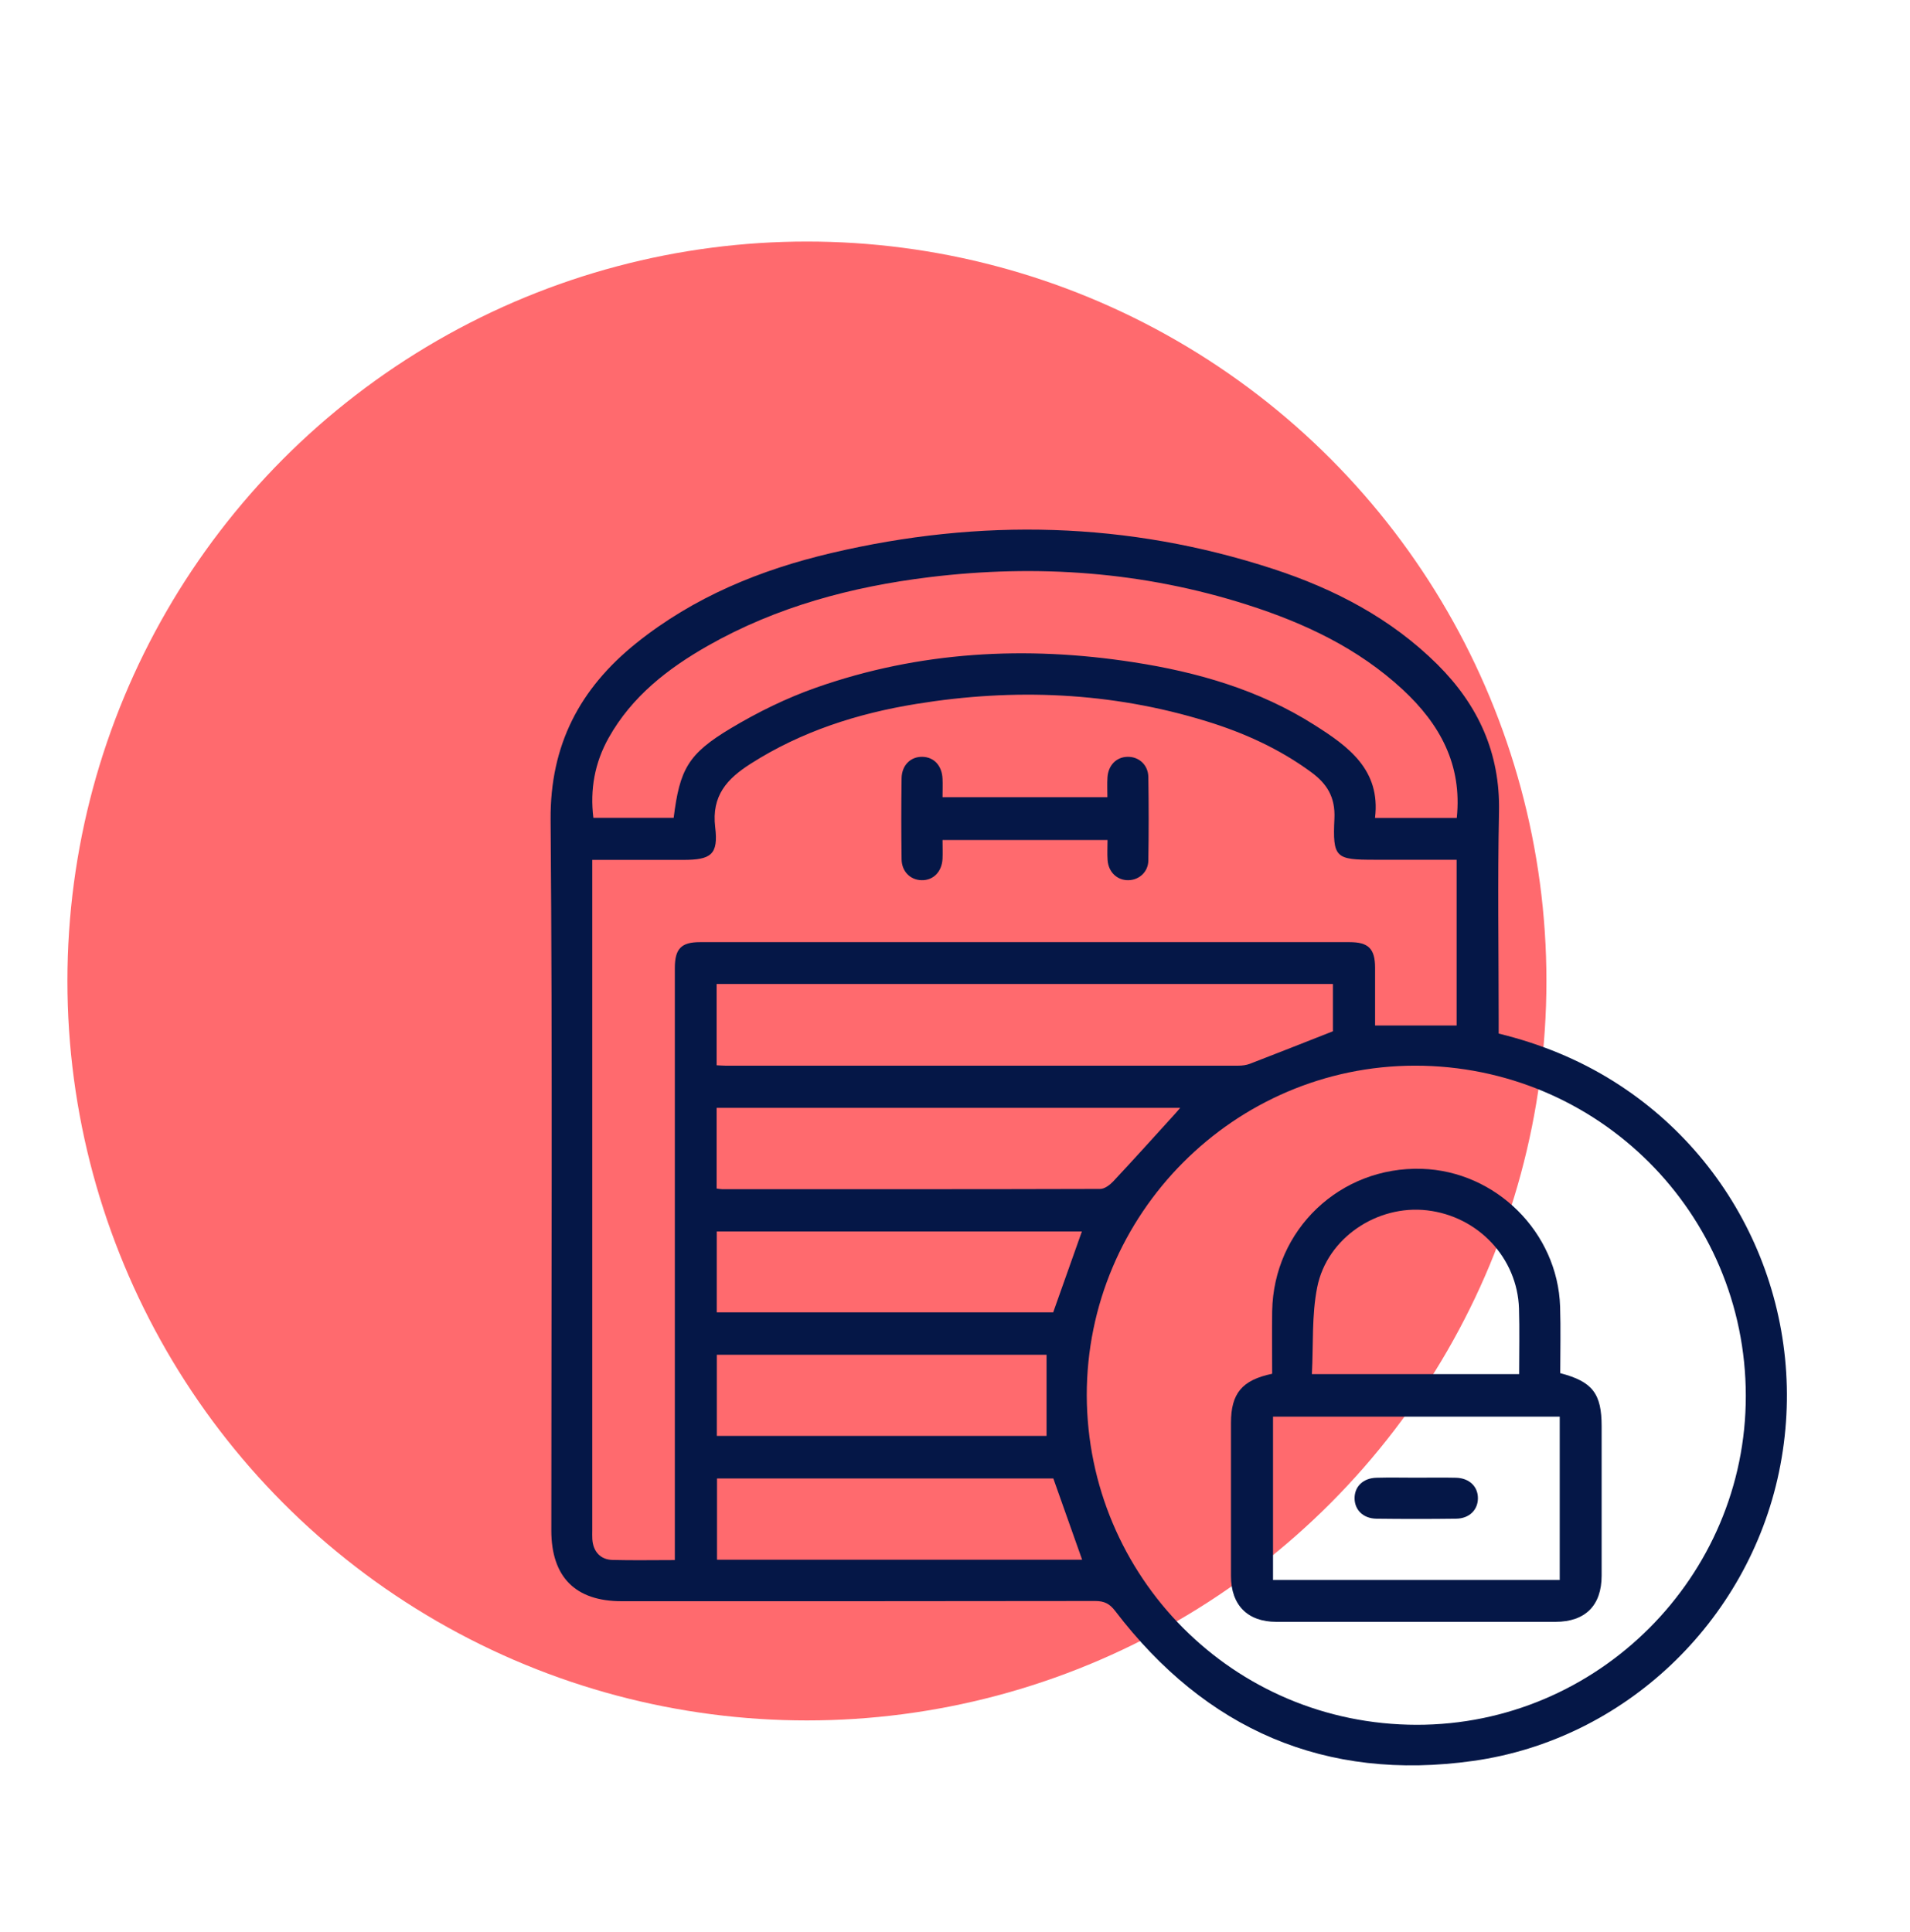 <svg width="85" height="86" viewBox="0 0 85 86" fill="none" xmlns="http://www.w3.org/2000/svg">
<circle opacity="0.9" cx="35.91" cy="43.66" r="32.91" fill="#FF5A5F"/>
<g clip-path="url(#clip0_1_94)">
<path d="M66.695 46C68.537 46.45 70.24 47.142 71.818 48.132C77.652 51.796 80.587 58.729 79.169 65.519C77.78 72.173 72.317 77.421 65.562 78.371C58.978 79.298 53.658 76.976 49.63 71.7C49.381 71.374 49.145 71.255 48.741 71.255C41.716 71.267 34.687 71.264 27.661 71.264C25.604 71.264 24.535 70.186 24.535 68.111C24.535 57.57 24.59 47.028 24.503 36.487C24.477 33.148 25.808 30.641 28.312 28.627C30.878 26.567 33.847 25.352 37.017 24.609C43.625 23.057 50.191 23.205 56.665 25.323C59.393 26.215 61.907 27.526 63.97 29.574C65.783 31.379 66.765 33.514 66.71 36.129C66.646 39.203 66.695 42.278 66.695 45.352V45.997V46ZM48.364 62.108C48.39 70.145 54.855 76.755 63.046 76.764C71.103 76.773 77.701 70.174 77.693 62.12C77.684 53.987 71.109 47.426 62.97 47.429C54.925 47.435 48.355 54.036 48.364 62.105V62.108ZM30.032 69.427V68.681C30.032 60.147 30.032 51.613 30.032 43.08C30.032 42.225 30.317 41.932 31.145 41.932C40.786 41.932 50.427 41.932 60.065 41.932C60.901 41.932 61.192 42.225 61.195 43.065C61.195 43.937 61.195 44.808 61.195 45.642H64.824V38.265H61.186C59.434 38.265 59.303 38.189 59.385 36.426C59.428 35.478 59.056 34.883 58.347 34.363C56.929 33.322 55.355 32.611 53.687 32.099C49.45 30.795 45.133 30.62 40.777 31.329C38.162 31.753 35.666 32.55 33.406 33.991C32.362 34.656 31.659 35.409 31.828 36.815C31.976 38.041 31.642 38.271 30.393 38.271C29.062 38.271 27.734 38.271 26.357 38.271V38.895C26.357 48.632 26.357 58.369 26.357 68.105C26.357 68.239 26.351 68.373 26.36 68.506C26.397 69.055 26.72 69.413 27.257 69.427C28.152 69.451 29.047 69.433 30.021 69.433L30.032 69.427ZM64.83 36.402C65.077 34.023 64.068 32.215 62.424 30.69C60.436 28.848 58.045 27.726 55.497 26.913C50.877 25.44 46.147 25.102 41.35 25.689C37.898 26.114 34.574 27 31.523 28.729C29.724 29.749 28.12 30.995 27.086 32.84C26.464 33.95 26.252 35.144 26.406 36.397H29.98C30.25 34.243 30.613 33.558 32.514 32.419C33.717 31.698 34.998 31.068 36.32 30.603C40.917 28.987 45.65 28.732 50.438 29.473C53.283 29.911 56.034 30.702 58.49 32.262C59.992 33.215 61.453 34.252 61.192 36.402H64.83ZM31.892 47.412C32.043 47.417 32.153 47.429 32.267 47.429C39.885 47.429 47.504 47.429 55.119 47.429C55.285 47.429 55.462 47.406 55.616 47.348C56.839 46.877 58.057 46.395 59.318 45.898V43.794H31.892V47.415V47.412ZM31.892 52.898C31.988 52.909 32.06 52.926 32.133 52.926C37.744 52.926 43.354 52.932 48.962 52.915C49.16 52.915 49.395 52.735 49.543 52.578C50.479 51.578 51.394 50.559 52.318 49.544C52.385 49.472 52.446 49.393 52.522 49.306H31.892V52.898ZM46.87 58.407C47.312 57.16 47.73 55.98 48.146 54.809H31.898V58.407H46.87ZM48.157 69.416C47.719 68.181 47.303 67.004 46.876 65.801H31.909V69.416H48.157ZM46.574 63.907V60.295H31.901V63.907H46.571H46.574Z" fill="#051747"/>
<path d="M69.435 61.114C70.87 61.489 71.277 62.021 71.277 63.477C71.277 65.691 71.277 67.905 71.277 70.122C71.277 71.453 70.551 72.179 69.226 72.182C65.082 72.182 60.942 72.185 56.799 72.182C55.52 72.182 54.782 71.435 54.782 70.145C54.779 67.873 54.782 65.601 54.782 63.328C54.782 62.018 55.27 61.422 56.615 61.141C56.615 60.22 56.601 59.287 56.615 58.351C56.679 54.722 59.643 51.91 63.272 52.02C66.573 52.122 69.322 54.847 69.429 58.154C69.461 59.145 69.435 60.135 69.435 61.114ZM69.412 70.319V63.05H56.653V70.319H69.412ZM67.605 61.158C67.605 60.144 67.628 59.191 67.599 58.241C67.529 55.989 65.783 54.132 63.511 53.868C61.299 53.609 59.059 55.088 58.62 57.288C58.37 58.537 58.452 59.85 58.382 61.158H67.605Z" fill="#051747"/>
<path d="M41.945 37.387C41.945 37.693 41.957 37.957 41.945 38.221C41.916 38.8 41.533 39.186 41.015 39.174C40.519 39.166 40.132 38.794 40.123 38.245C40.106 37.042 40.106 35.839 40.123 34.639C40.132 34.058 40.524 33.674 41.044 33.683C41.562 33.691 41.922 34.075 41.945 34.665C41.957 34.926 41.945 35.191 41.945 35.481H49.282C49.282 35.197 49.267 34.903 49.285 34.607C49.317 34.06 49.683 33.689 50.182 33.683C50.682 33.674 51.095 34.04 51.104 34.581C51.124 35.821 51.124 37.062 51.104 38.303C51.095 38.811 50.691 39.166 50.217 39.174C49.721 39.183 49.328 38.817 49.291 38.279C49.27 37.995 49.288 37.71 49.288 37.387H41.951H41.945Z" fill="#051747"/>
<path d="M63.028 65.766C63.621 65.766 64.211 65.755 64.803 65.769C65.39 65.787 65.774 66.162 65.771 66.682C65.771 67.202 65.385 67.585 64.801 67.591C63.618 67.606 62.432 67.606 61.25 67.591C60.666 67.582 60.282 67.199 60.282 66.679C60.282 66.159 60.666 65.784 61.253 65.769C61.846 65.752 62.435 65.766 63.028 65.766Z" fill="#051747"/>
</g>
<defs>
<clipPath id="clip0_1_94">
<rect width="55.02" height="55" fill="white" transform="translate(24.5 23.571)"/>
</clipPath>
</defs>
</svg>

